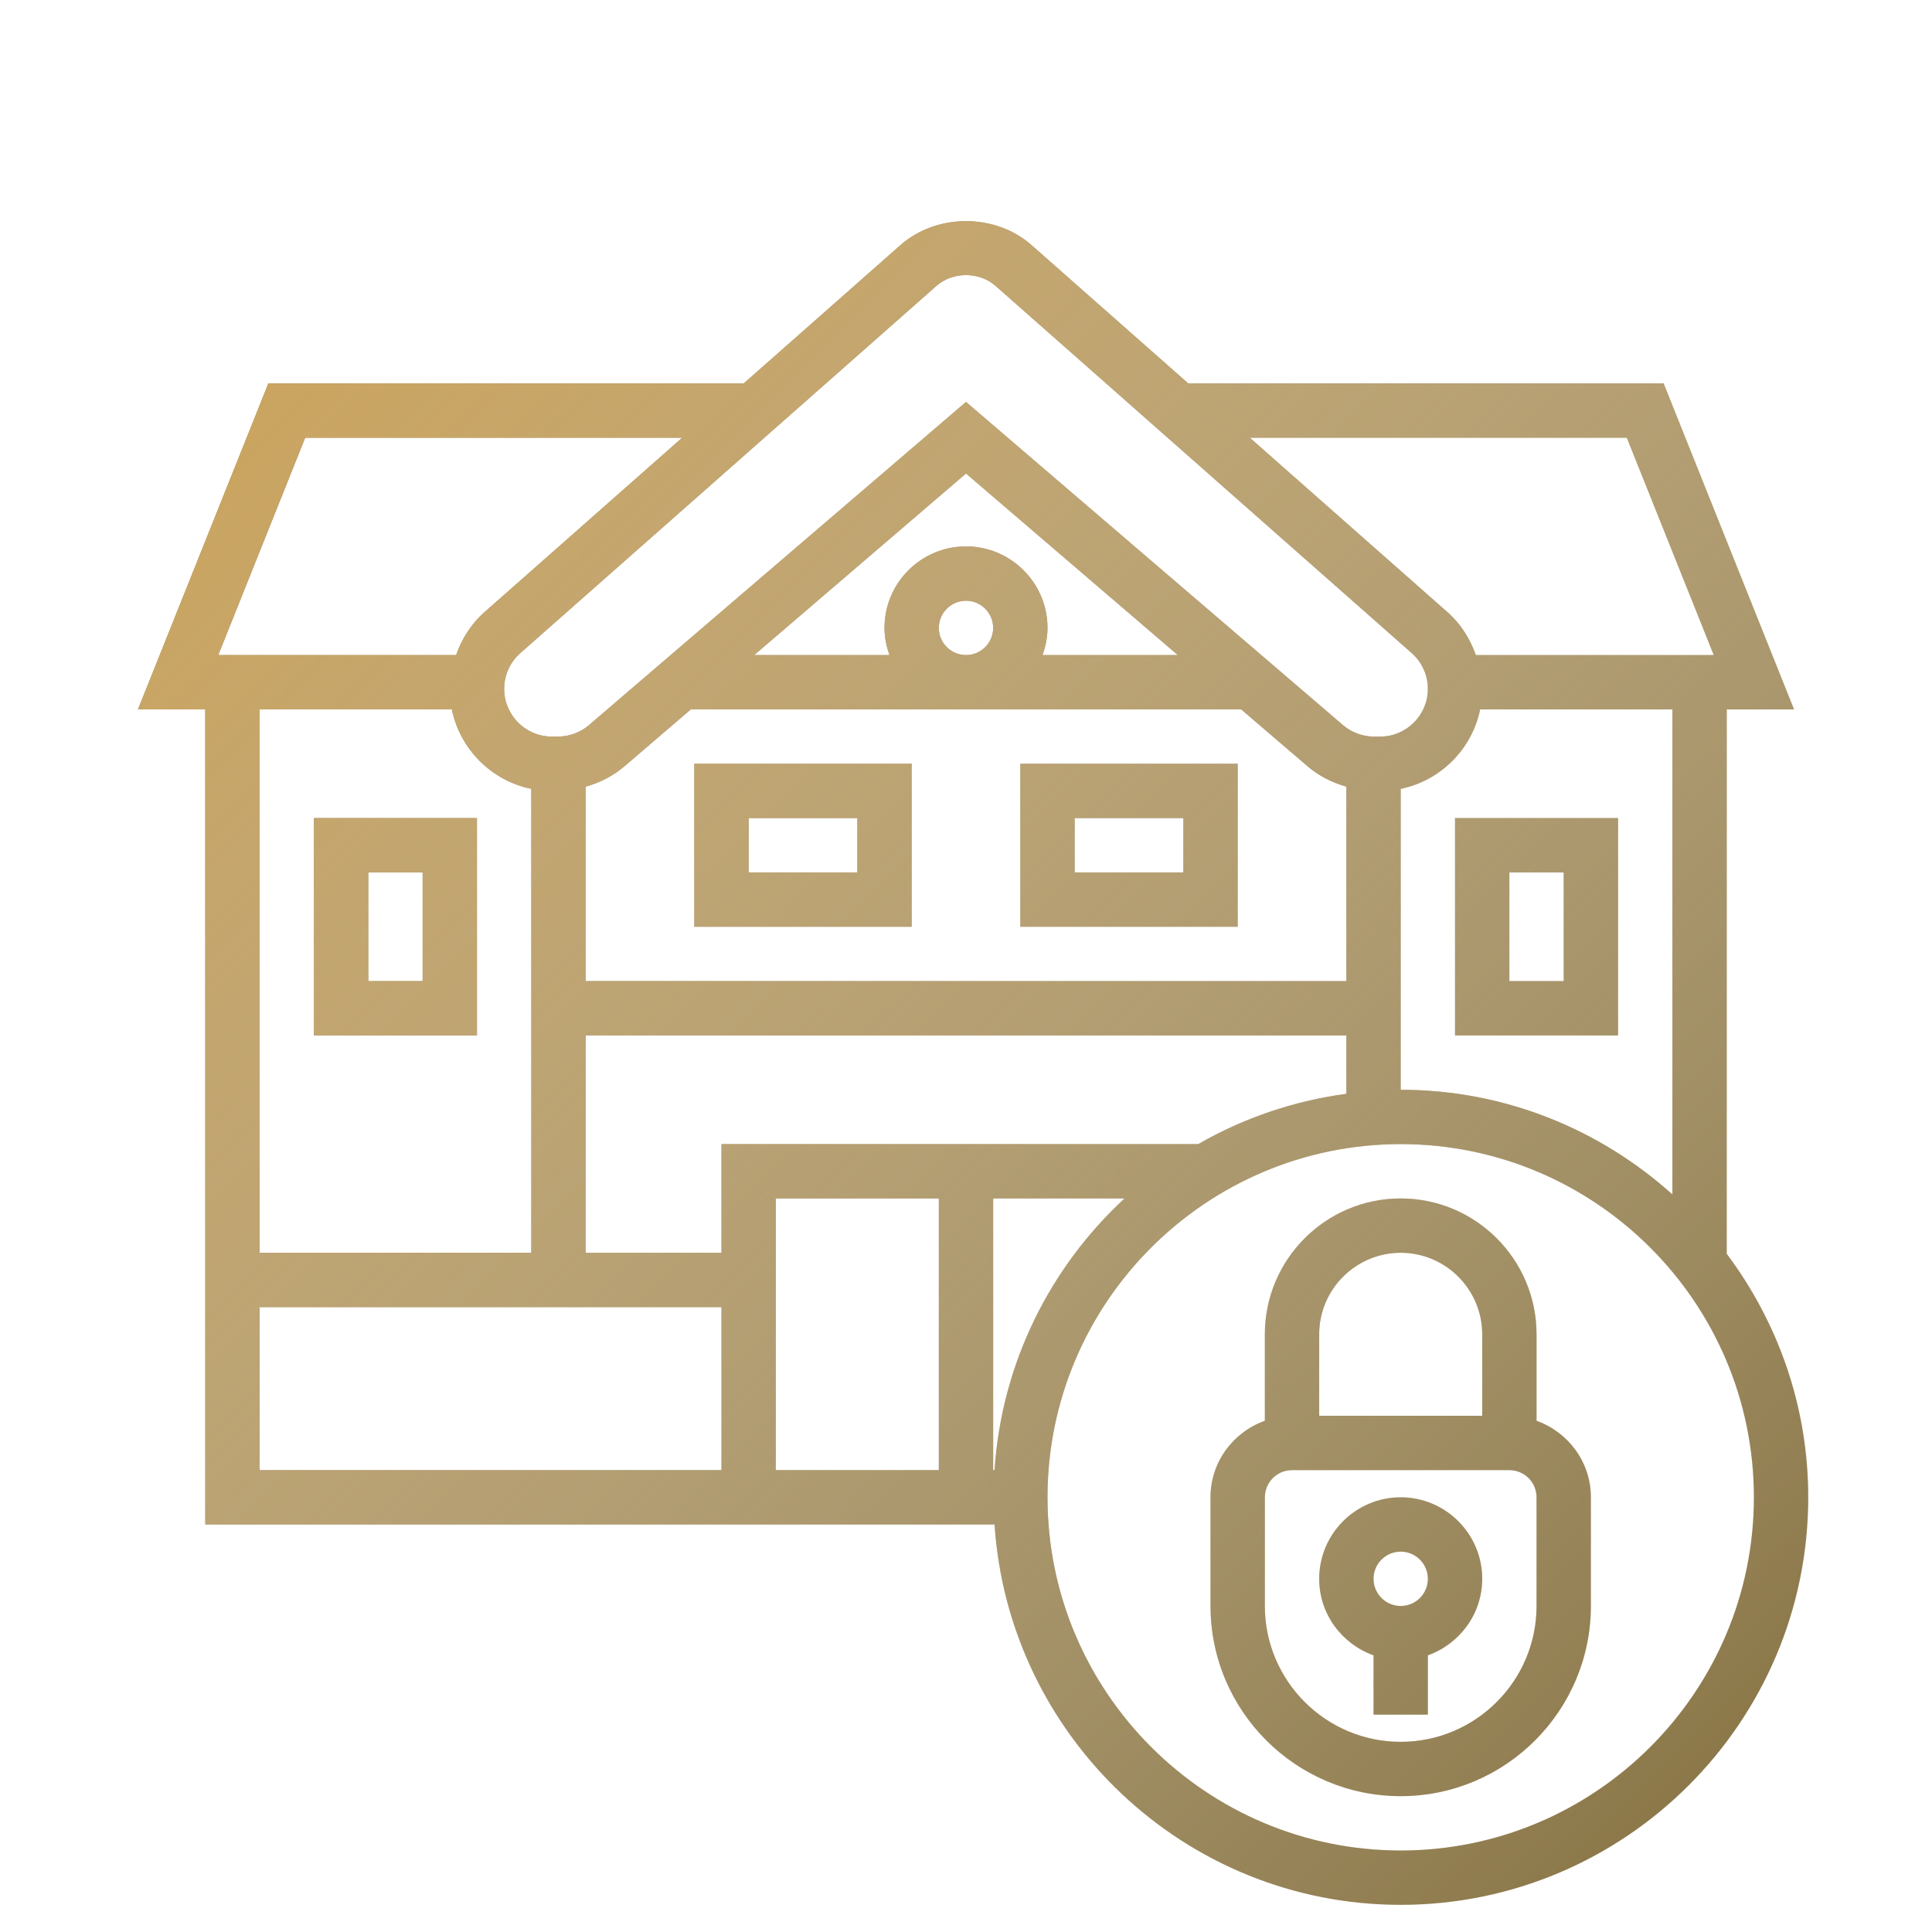 <?xml version="1.0" encoding="UTF-8"?> <svg xmlns="http://www.w3.org/2000/svg" width="800" height="800" viewBox="0 0 800 800" fill="none"> <path d="M715 519.177V293.75H742.866L688.866 158.75H492.014L427.124 101.499C412.116 88.269 387.895 88.269 372.865 101.499L307.986 158.75H111.134L57.134 293.75H85L85.001 631.25H411.824C417.651 719.056 490.743 788.75 580 788.75C673.049 788.75 748.75 713.049 748.75 620C748.75 582.178 736.094 547.347 715 519.177ZM692.5 494.574C662.609 467.731 623.245 451.25 580 451.25V326.645C596.493 323.259 609.509 310.243 612.895 293.75H692.5V494.574ZM465.655 496.25C434.886 524.701 414.771 564.369 411.813 608.75H411.25V496.25H465.655ZM496.165 473.75H298.75V518.75H242.5V428.75H557.5V452.926C535.416 455.896 514.705 463.085 496.165 473.75ZM388.75 260C388.75 253.79 393.79 248.75 400 248.75C406.21 248.75 411.25 253.79 411.25 260C411.25 266.21 406.21 271.25 400 271.25C393.79 271.25 388.75 266.21 388.75 260ZM400 226.25C381.393 226.25 366.25 241.393 366.25 260C366.25 263.96 367.06 267.718 368.32 271.25H312.284L400 196.066L487.705 271.25H431.68C432.94 267.718 433.75 263.96 433.75 260C433.75 241.393 418.608 226.25 400 226.25ZM286.038 293.75H513.951L541.469 317.341C546.149 321.346 551.661 324.091 557.5 325.745V406.25H242.5V325.745C248.339 324.091 253.84 321.346 258.531 317.33L286.038 293.75ZM673.634 181.25L709.634 271.25H611.118C608.744 264.534 604.896 258.369 599.451 253.554L517.506 181.25H673.634ZM387.749 118.374C394.521 112.423 405.49 112.423 412.24 118.374L584.556 270.429C588.809 274.175 591.25 279.575 591.25 285.245C591.25 296.135 582.385 305 571.495 305H568.975C564.261 305 559.694 303.313 556.105 300.253L400 166.434L243.895 300.241C240.318 303.313 235.739 305 231.025 305H228.494C217.615 305 208.75 296.135 208.75 285.245C208.75 279.575 211.191 274.175 215.444 270.429L387.749 118.374ZM126.366 181.25H282.483L200.538 253.554C195.081 258.369 191.245 264.534 188.871 271.25H90.366L126.366 181.25ZM107.5 293.75H187.105C190.491 310.243 203.508 323.259 220 326.645V518.75H107.5V293.75ZM298.75 608.75H107.5V541.25H298.75V608.75ZM321.25 496.25H388.75V608.75H321.25V496.25ZM580 766.25C499.36 766.25 433.75 700.64 433.75 620C433.75 539.36 499.36 473.75 580 473.75C660.64 473.75 726.25 539.36 726.25 620C726.25 700.64 660.64 766.25 580 766.25Z" fill="#836E3C"></path> <path d="M715 519.177V293.75H742.866L688.866 158.75H492.014L427.124 101.499C412.116 88.269 387.895 88.269 372.865 101.499L307.986 158.75H111.134L57.134 293.75H85L85.001 631.25H411.824C417.651 719.056 490.743 788.75 580 788.75C673.049 788.75 748.75 713.049 748.75 620C748.75 582.178 736.094 547.347 715 519.177ZM692.5 494.574C662.609 467.731 623.245 451.25 580 451.25V326.645C596.493 323.259 609.509 310.243 612.895 293.75H692.5V494.574ZM465.655 496.25C434.886 524.701 414.771 564.369 411.813 608.75H411.25V496.25H465.655ZM496.165 473.75H298.75V518.75H242.5V428.75H557.5V452.926C535.416 455.896 514.705 463.085 496.165 473.75ZM388.75 260C388.75 253.79 393.79 248.75 400 248.75C406.21 248.75 411.25 253.79 411.25 260C411.25 266.21 406.21 271.25 400 271.25C393.79 271.25 388.75 266.21 388.75 260ZM400 226.25C381.393 226.25 366.25 241.393 366.25 260C366.25 263.96 367.06 267.718 368.32 271.25H312.284L400 196.066L487.705 271.25H431.68C432.94 267.718 433.75 263.96 433.75 260C433.75 241.393 418.608 226.25 400 226.25ZM286.038 293.75H513.951L541.469 317.341C546.149 321.346 551.661 324.091 557.5 325.745V406.25H242.5V325.745C248.339 324.091 253.84 321.346 258.531 317.33L286.038 293.75ZM673.634 181.25L709.634 271.25H611.118C608.744 264.534 604.896 258.369 599.451 253.554L517.506 181.25H673.634ZM387.749 118.374C394.521 112.423 405.49 112.423 412.24 118.374L584.556 270.429C588.809 274.175 591.25 279.575 591.25 285.245C591.25 296.135 582.385 305 571.495 305H568.975C564.261 305 559.694 303.313 556.105 300.253L400 166.434L243.895 300.241C240.318 303.313 235.739 305 231.025 305H228.494C217.615 305 208.75 296.135 208.75 285.245C208.75 279.575 211.191 274.175 215.444 270.429L387.749 118.374ZM126.366 181.25H282.483L200.538 253.554C195.081 258.369 191.245 264.534 188.871 271.25H90.366L126.366 181.25ZM107.5 293.75H187.105C190.491 310.243 203.508 323.259 220 326.645V518.75H107.5V293.75ZM298.75 608.75H107.5V541.25H298.75V608.75ZM321.25 496.25H388.75V608.75H321.25V496.25ZM580 766.25C499.36 766.25 433.75 700.64 433.75 620C433.75 539.36 499.36 473.75 580 473.75C660.64 473.75 726.25 539.36 726.25 620C726.25 700.64 660.64 766.25 580 766.25Z" fill="url(#paint0_linear)"></path> <path d="M636.25 588.32V552.5C636.25 521.484 611.016 496.25 580 496.25C548.984 496.25 523.75 521.484 523.75 552.5V588.32C510.689 592.978 501.25 605.352 501.25 620V665C501.25 708.414 536.586 743.75 580 743.75C623.414 743.75 658.75 708.414 658.75 665V620C658.75 605.352 649.311 592.978 636.25 588.32ZM580 518.75C598.608 518.75 613.75 533.893 613.75 552.5V586.25H546.25V552.5C546.25 533.893 561.392 518.75 580 518.75ZM636.25 665C636.25 696.016 611.016 721.25 580 721.25C548.984 721.25 523.75 696.016 523.75 665V620C523.75 613.79 528.79 608.75 535 608.75H625C631.21 608.75 636.25 613.79 636.25 620V665Z" fill="#836E3C"></path> <path d="M636.25 588.32V552.5C636.25 521.484 611.016 496.25 580 496.25C548.984 496.25 523.75 521.484 523.75 552.5V588.32C510.689 592.978 501.25 605.352 501.25 620V665C501.25 708.414 536.586 743.75 580 743.75C623.414 743.75 658.75 708.414 658.75 665V620C658.75 605.352 649.311 592.978 636.25 588.32ZM580 518.75C598.608 518.75 613.75 533.893 613.75 552.5V586.25H546.25V552.5C546.25 533.893 561.392 518.75 580 518.75ZM636.25 665C636.25 696.016 611.016 721.25 580 721.25C548.984 721.25 523.75 696.016 523.75 665V620C523.75 613.79 528.79 608.75 535 608.75H625C631.21 608.75 636.25 613.79 636.25 620V665Z" fill="url(#paint1_linear)"></path> <path d="M580 620C561.392 620 546.25 635.142 546.25 653.75C546.25 668.398 555.689 680.773 568.75 685.43V710H591.25V685.43C604.311 680.773 613.75 668.398 613.75 653.75C613.75 635.142 598.608 620 580 620ZM580 665C573.79 665 568.75 659.96 568.75 653.75C568.75 647.54 573.79 642.5 580 642.5C586.21 642.5 591.25 647.54 591.25 653.75C591.25 659.96 586.21 665 580 665Z" fill="#836E3C"></path> <path d="M580 620C561.392 620 546.25 635.142 546.25 653.75C546.25 668.398 555.689 680.773 568.75 685.43V710H591.25V685.43C604.311 680.773 613.75 668.398 613.75 653.75C613.75 635.142 598.608 620 580 620ZM580 665C573.79 665 568.75 659.96 568.75 653.75C568.75 647.54 573.79 642.5 580 642.5C586.21 642.5 591.25 647.54 591.25 653.75C591.25 659.96 586.21 665 580 665Z" fill="url(#paint2_linear)"></path> <path d="M602.5 428.75H670V338.75H602.5V428.75ZM625 361.25H647.5V406.25H625V361.25Z" fill="#836E3C"></path> <path d="M602.5 428.75H670V338.75H602.5V428.75ZM625 361.25H647.5V406.25H625V361.25Z" fill="url(#paint3_linear)"></path> <path d="M130 428.75H197.5V338.75H130V428.75ZM152.5 361.25H175V406.25H152.5V361.25Z" fill="#836E3C"></path> <path d="M130 428.75H197.5V338.75H130V428.75ZM152.5 361.25H175V406.25H152.5V361.25Z" fill="url(#paint4_linear)"></path> <path d="M377.5 316.25H287.5V383.75H377.5V316.25ZM355 361.25H310V338.75H355V361.25Z" fill="#836E3C"></path> <path d="M377.5 316.25H287.5V383.75H377.5V316.25ZM355 361.25H310V338.75H355V361.25Z" fill="url(#paint5_linear)"></path> <path d="M512.5 316.25H422.5V383.75H512.5V316.25ZM490 361.25H445V338.75H490V361.25Z" fill="#836E3C"></path> <path d="M512.5 316.25H422.5V383.75H512.5V316.25ZM490 361.25H445V338.75H490V361.25Z" fill="url(#paint6_linear)"></path> <defs> <linearGradient id="paint0_linear" x1="57" y1="92" x2="749" y2="789" gradientUnits="userSpaceOnUse"> <stop stop-color="#CDA154"></stop> <stop offset="1" stop-color="white" stop-opacity="0"></stop> </linearGradient> <linearGradient id="paint1_linear" x1="57" y1="92" x2="749" y2="789" gradientUnits="userSpaceOnUse"> <stop stop-color="#CDA154"></stop> <stop offset="1" stop-color="white" stop-opacity="0"></stop> </linearGradient> <linearGradient id="paint2_linear" x1="57" y1="92" x2="749" y2="789" gradientUnits="userSpaceOnUse"> <stop stop-color="#CDA154"></stop> <stop offset="1" stop-color="white" stop-opacity="0"></stop> </linearGradient> <linearGradient id="paint3_linear" x1="57" y1="92" x2="749" y2="789" gradientUnits="userSpaceOnUse"> <stop stop-color="#CDA154"></stop> <stop offset="1" stop-color="white" stop-opacity="0"></stop> </linearGradient> <linearGradient id="paint4_linear" x1="57" y1="92" x2="749" y2="789" gradientUnits="userSpaceOnUse"> <stop stop-color="#CDA154"></stop> <stop offset="1" stop-color="white" stop-opacity="0"></stop> </linearGradient> <linearGradient id="paint5_linear" x1="57" y1="92" x2="749" y2="789" gradientUnits="userSpaceOnUse"> <stop stop-color="#CDA154"></stop> <stop offset="1" stop-color="white" stop-opacity="0"></stop> </linearGradient> <linearGradient id="paint6_linear" x1="57" y1="92" x2="749" y2="789" gradientUnits="userSpaceOnUse"> <stop stop-color="#CDA154"></stop> <stop offset="1" stop-color="white" stop-opacity="0"></stop> </linearGradient> </defs> </svg> 